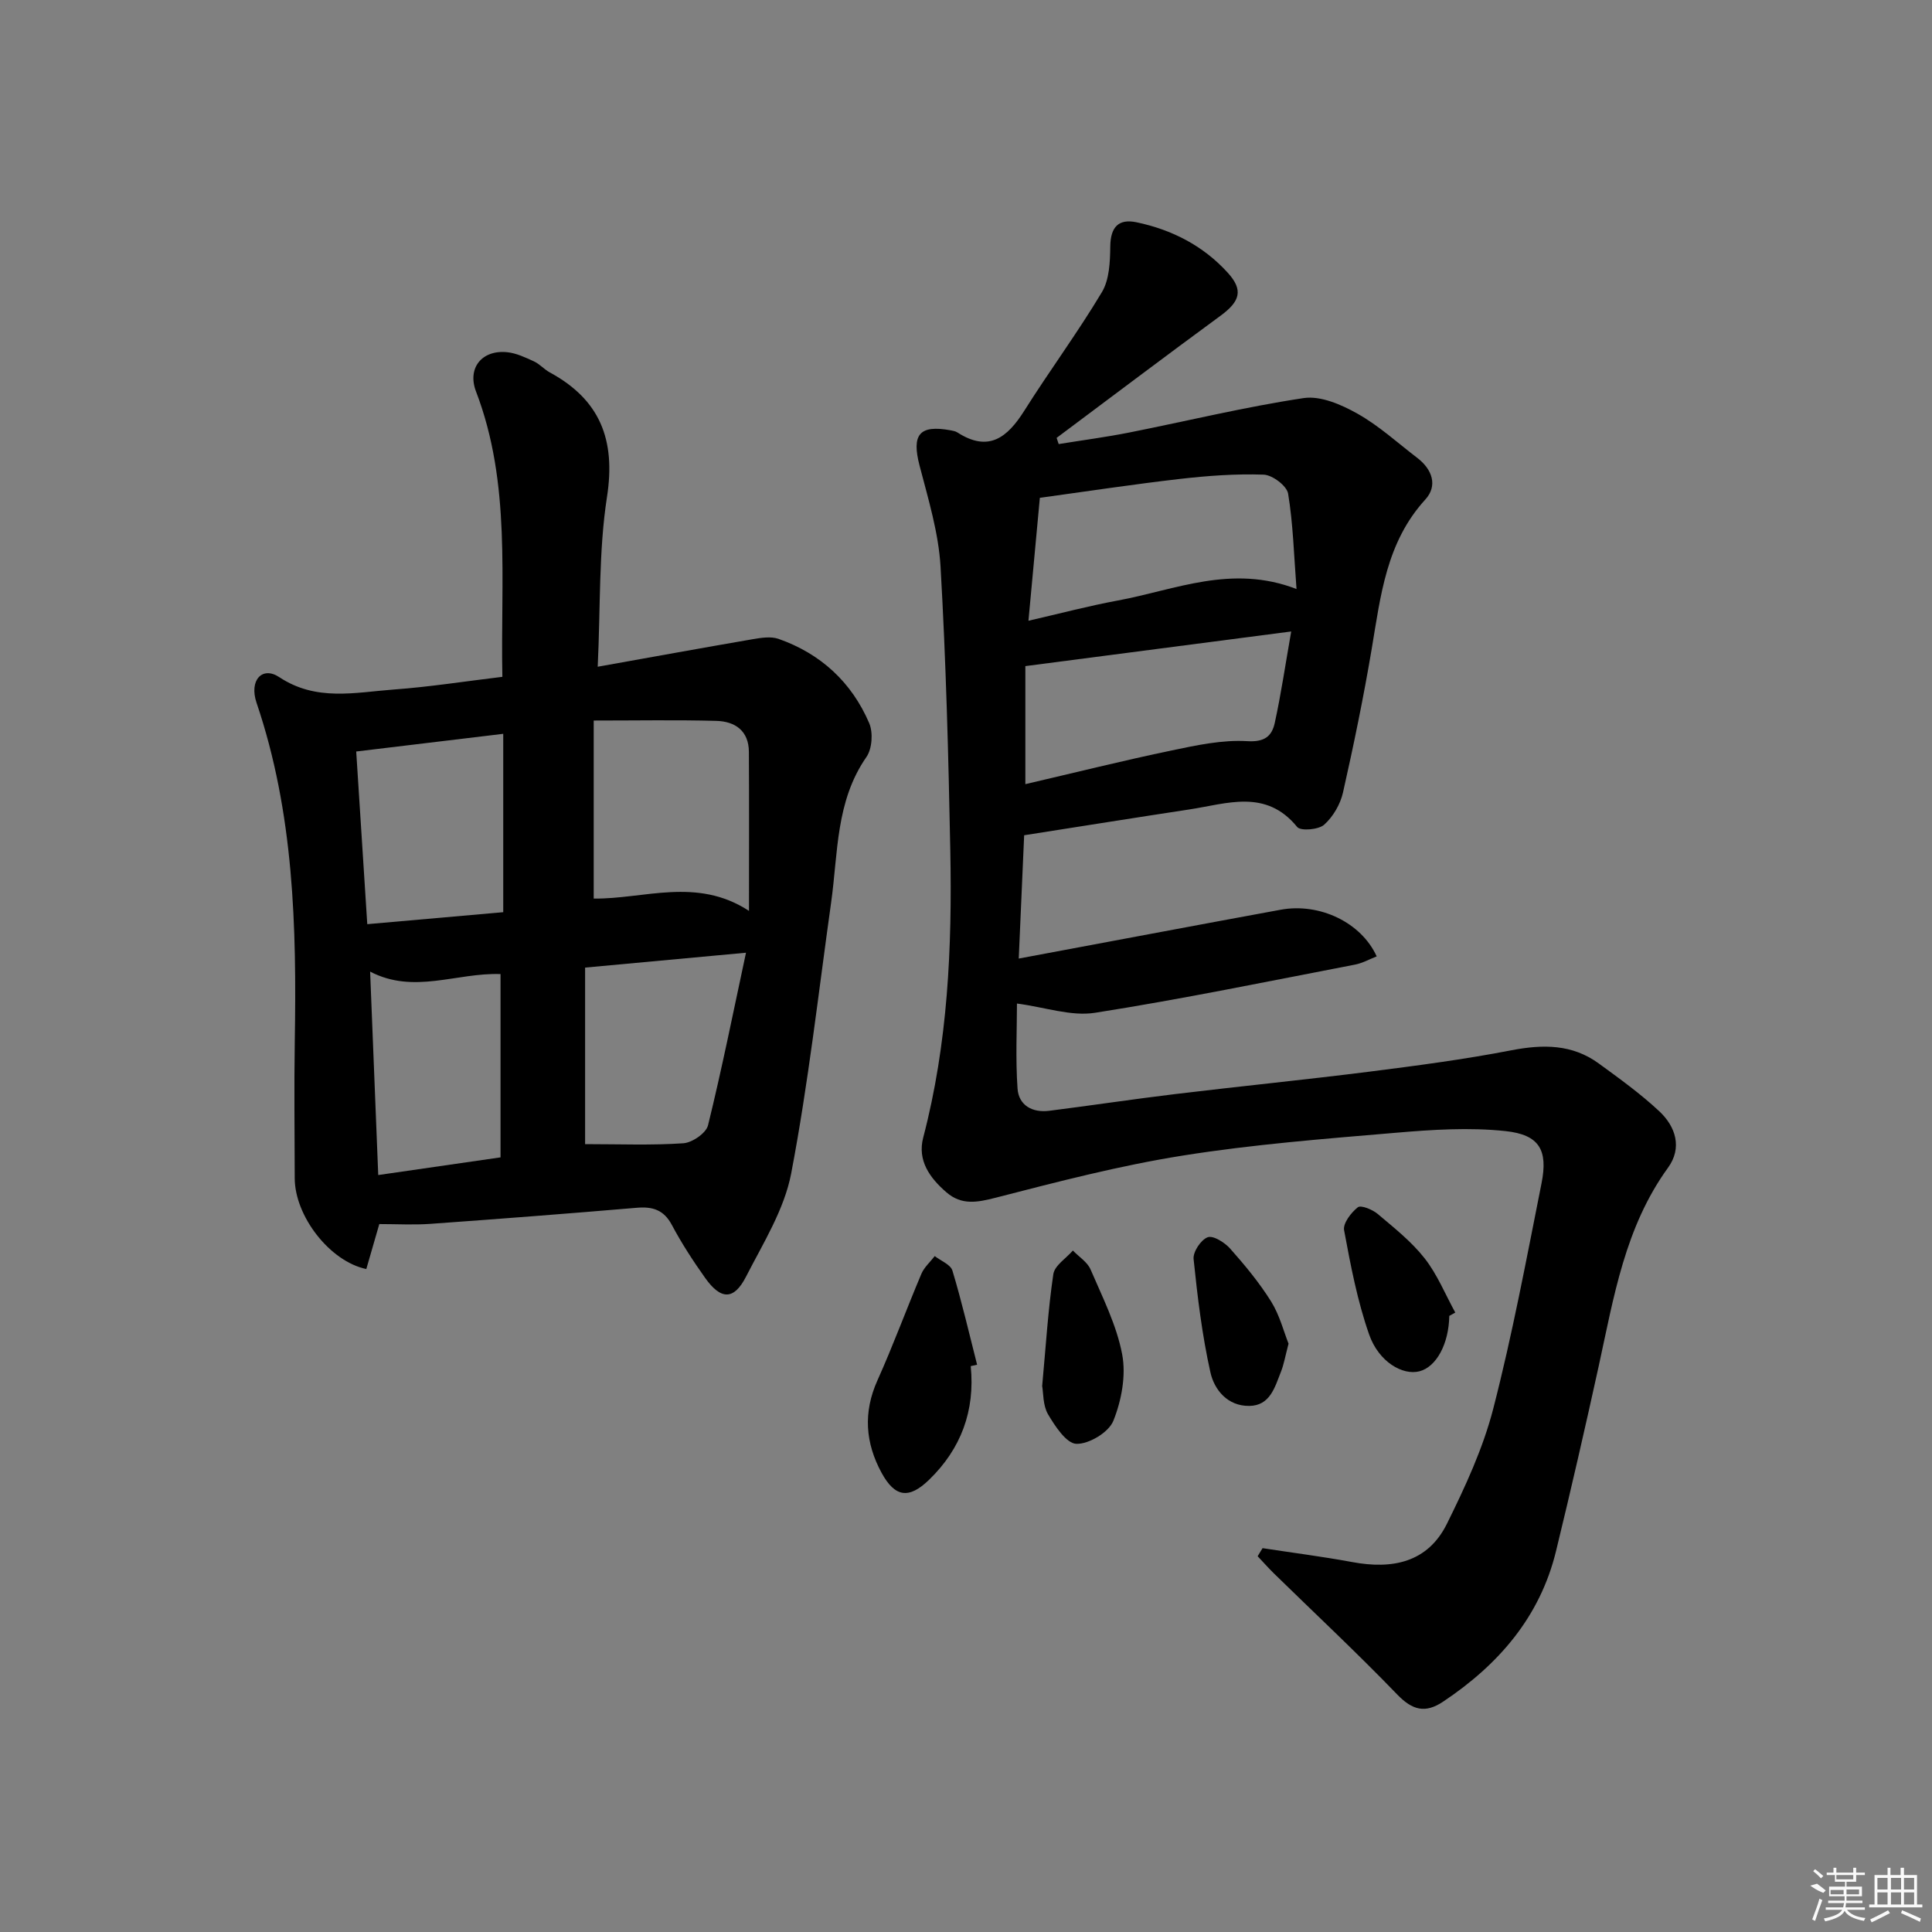 <svg enable-background="new 0 0 400 400" viewBox="0 0 400 400" xmlns="http://www.w3.org/2000/svg"><rect x="0" y="0" width="400" height="400" fill="#808080" stroke="none"/><path d="m261.4 320.53c6.19.95 12.42 1.74 18.57 2.88 8.32 1.55 15.62.1 19.6-7.93 3.79-7.66 7.47-15.6 9.59-23.82 3.97-15.4 6.89-31.07 10-46.69 1.36-6.84-.43-10.04-7.46-10.79-7.49-.8-15.2-.3-22.75.35-14.73 1.25-29.5 2.4-44.08 4.72-13.04 2.07-25.9 5.42-38.71 8.72-3.85.99-7.07 1.6-10.21-1.11-3.45-2.98-6.05-6.59-4.81-11.33 5.11-19.5 6-39.4 5.61-59.39-.38-19.61-.89-39.24-2.02-58.82-.41-7.03-2.55-14.02-4.34-20.9-1.68-6.44-.08-8.52 6.42-7.33.49.09 1.02.19 1.42.45 6.46 4.15 10.33 1.05 13.83-4.49 5.22-8.28 11.06-16.18 16.08-24.57 1.55-2.59 1.69-6.27 1.73-9.46.05-3.97 1.67-5.79 5.44-5 7.32 1.54 13.8 4.85 18.88 10.44 3.26 3.59 2.58 5.92-1.49 8.91-11.38 8.34-22.64 16.85-33.94 25.29.14.43.29.85.43 1.28 4.87-.79 9.76-1.43 14.6-2.39 12.04-2.39 23.99-5.31 36.11-7.13 3.5-.53 7.8 1.34 11.12 3.21 4.46 2.5 8.33 6.05 12.42 9.18 3.11 2.38 4.27 5.76 1.64 8.63-8.07 8.84-9.23 19.9-11.08 30.89-1.68 9.97-3.72 19.89-5.95 29.76-.55 2.43-2.06 5.02-3.9 6.66-1.17 1.04-4.87 1.34-5.58.47-6.5-7.98-14.57-4.8-22.35-3.63-11.15 1.69-22.28 3.48-34.18 5.34-.34 7.85-.71 16.18-1.12 25.53 18.71-3.49 36.46-6.85 54.23-10.11 8.06-1.48 16.68 2.63 19.88 9.66-1.51.59-2.94 1.4-4.48 1.7-17.93 3.45-35.83 7.15-53.86 9.98-4.94.77-10.3-1.15-16.14-1.92 0 5.18-.31 11.41.12 17.6.24 3.48 3.07 5.05 6.54 4.61 8.72-1.1 17.42-2.42 26.15-3.47 13.34-1.61 26.72-2.94 40.05-4.62 9.87-1.25 19.75-2.55 29.51-4.44 6.54-1.26 12.59-1.29 18.1 2.74 4.29 3.13 8.64 6.26 12.5 9.87 3.42 3.19 4.82 7.58 1.82 11.71-8.91 12.29-11.22 26.78-14.34 41.05-2.81 12.8-5.74 25.58-8.84 38.31-3.33 13.67-11.92 23.53-23.38 31.18-3.68 2.46-6.34 1.79-9.49-1.47-8.28-8.59-17.02-16.75-25.55-25.09-1.16-1.14-2.24-2.37-3.36-3.55.36-.57.69-1.12 1.02-1.67zm-48.47-192.01c6.66-1.53 12.54-3.09 18.5-4.19 11.9-2.2 23.57-7.56 37-2.38-.54-7.01-.7-13.45-1.74-19.75-.27-1.61-3.26-3.87-5.07-3.93-5.77-.2-11.61.23-17.36.89-9.66 1.11-19.28 2.58-28.97 3.91-.8 8.58-1.54 16.61-2.36 25.45zm54.4 2.22c-19.07 2.48-37.08 4.83-55.04 7.17v24.44c10.35-2.41 20.3-4.89 30.34-6.99 5.13-1.07 10.45-2.22 15.6-1.91 3.67.23 5.11-1.1 5.7-3.8 1.3-5.94 2.18-11.99 3.4-18.91z"/><path d="m104.01 140.13c-.41-20.1 1.86-39.97-5.45-59.06-1.87-4.87 1.21-8.68 6.44-8.15 1.9.19 3.78 1.09 5.55 1.9 1.19.55 2.11 1.65 3.27 2.28 10.41 5.65 13.69 13.94 11.85 25.79-1.74 11.24-1.33 22.8-1.92 35.15 11.25-2.01 21.63-3.9 32.03-5.69 1.77-.3 3.8-.64 5.4-.08 8.74 3.07 15.14 8.97 18.78 17.45.83 1.95.61 5.3-.57 7-6.38 9.17-5.87 19.85-7.31 30.11-2.63 18.72-4.73 37.55-8.27 56.1-1.42 7.46-5.8 14.45-9.35 21.38-2.51 4.91-5.21 4.85-8.46.28-2.5-3.52-4.87-7.16-6.89-10.96-1.68-3.16-4-3.86-7.31-3.57-14.24 1.21-28.49 2.31-42.75 3.33-3.41.24-6.85.04-10.52.04-.9 3.11-1.8 6.23-2.69 9.31-7.57-1.58-14.81-10.97-14.82-18.81-.02-9.46-.14-18.92.01-28.38.39-23.69-.17-47.23-7.91-70.03-1.59-4.68 1.17-7.66 4.69-5.33 7.67 5.09 15.71 3.16 23.69 2.57 7.41-.54 14.78-1.7 22.51-2.63zm18.91 9.05v36.86c10.41.13 21.32-4.53 32.15 2.55 0-11.8.04-22.36-.02-32.92-.02-4.38-2.87-6.32-6.75-6.42-8.21-.22-16.44-.07-25.38-.07zm-1.78 51.15v36.55c7.19 0 13.79.27 20.35-.18 1.84-.13 4.7-2.1 5.1-3.72 2.86-11.63 5.21-23.38 7.86-35.73-11.81 1.09-22.03 2.03-33.31 3.08zm-47.39-44.74c.75 11.67 1.49 23.33 2.29 35.75 9.71-.86 18.86-1.66 28.15-2.48 0-12.59 0-24.58 0-36.93-10.1 1.22-19.77 2.38-30.44 3.66zm4.56 87.69c8.89-1.29 17.17-2.48 25.32-3.66 0-13.06 0-25.6 0-37.95-9.13-.32-17.92 4.23-27-.51.56 13.95 1.11 27.61 1.68 42.12z"/><path d="m200.98 282.84c.92 9.24-2.01 17.12-8.61 23.52-4.2 4.08-7.09 3.63-9.85-1.43-3.36-6.18-3.84-12.49-.86-19.13 3.26-7.25 6-14.74 9.1-22.06.58-1.37 1.83-2.46 2.77-3.68 1.26.99 3.28 1.75 3.66 3.01 1.94 6.42 3.45 12.98 5.11 19.48-.43.1-.88.19-1.32.29z"/><path d="m215.77 286.96c.77-8.34 1.22-15.8 2.31-23.16.27-1.79 2.64-3.27 4.05-4.89 1.25 1.3 3.01 2.39 3.67 3.94 2.47 5.76 5.4 11.52 6.54 17.59.82 4.37-.15 9.54-1.84 13.74-.96 2.37-5.03 4.82-7.64 4.75-2.06-.05-4.43-3.66-5.89-6.14-1.07-1.85-.94-4.43-1.2-5.83z"/><path d="m300.06 272.44c-.1 5.8-2.66 10.55-6.17 11.47-3.47.9-8.42-1.92-10.42-7.6-2.44-6.96-3.84-14.33-5.19-21.61-.26-1.42 1.45-3.65 2.85-4.75.64-.5 3.02.47 4.1 1.38 3.41 2.88 7 5.72 9.73 9.2 2.62 3.34 4.27 7.45 6.34 11.22-.41.24-.82.46-1.24.69z"/><path d="m266.78 278.19c-.7 2.66-.97 4.3-1.57 5.81-1.27 3.19-2.23 7.03-6.57 7.08-4.47.05-7.23-3.31-8.04-6.96-1.72-7.7-2.67-15.59-3.48-23.45-.15-1.48 1.52-4 2.92-4.51 1.14-.42 3.52 1.08 4.65 2.35 3.07 3.46 6.06 7.07 8.5 10.98 1.76 2.84 2.61 6.25 3.59 8.7z"/><g fill="#fafafa"><path d="m374.8 390.4 1.4-.4c.7.5 1.3 1 1.8 1.4l-.5.5c-1.5-.6-2.1-1.1-2.7-1.5zm1 7.3-.6-.3c.5-1.4 1.1-2.8 1.5-4.3.2.1.4.2.6.3-.5 1.3-1 2.8-1.5 4.3zm-.4-10.3.4-.4c.4.3 1 .8 1.7 1.4l-.5.5c-.4-.5-1-1-1.6-1.5zm2.5.3h1.7v-1h.6v1h3.5v-1h.6v1h1.8v.5h-1.8v1.4h-2v1h3.2v2h-3.2v.9h3.3v.5h-3.4c0 .3-.1.6-.1.9h4v.5h-3.7c.7.9 1.9 1.5 3.8 1.7-.1.2-.2.4-.3.6-2.1-.4-3.5-1.1-4-2.1-.4 1-1.8 1.7-4 2.2-.1-.2-.2-.4-.3-.6 2.1-.4 3.4-1 3.8-1.8h-3.4v-.5h3.6c.1-.3.1-.6.2-.9h-3.3v-.5h3.4c0-.3 0-.6 0-.9h-3.2v-2h3.3v-1h-2.1v-1.4h-1.7v-.5zm1.1 3.5v1h2.7c0-.3 0-.4 0-.4 0-.1 0-.2 0-.2 0-.1 0-.2 0-.3h-2.7zm1.2-3v.9h3.5v-.9zm4.7 3h-2.6v.6.4h2.6z"/><path d="m393.6 386.7h.6v1.5h2.7v6.1h1.1v.6h-11v-.6h1.1v-6.1h2.7v-1.5h.6v1.5h2.1v-1.5zm-2.7 8.8.4.6c-1.2.6-2.5 1.3-3.8 1.9-.1-.2-.2-.4-.3-.6 1.2-.6 2.5-1.2 3.7-1.9zm-2.2-6.7v2.4h2.1v-2.4zm0 3v2.5h2.1v-2.5zm2.8-3v2.4h2.1v-2.4zm0 3v2.5h2.1v-2.5zm6 6.1c-1.4-.7-2.7-1.3-3.9-1.8l.2-.6c1.5.6 2.7 1.2 3.9 1.7zm-1.2-9.1h-2.1v2.4h2.1zm-2.1 3v2.5h2.1v-2.5z"/></g></svg>